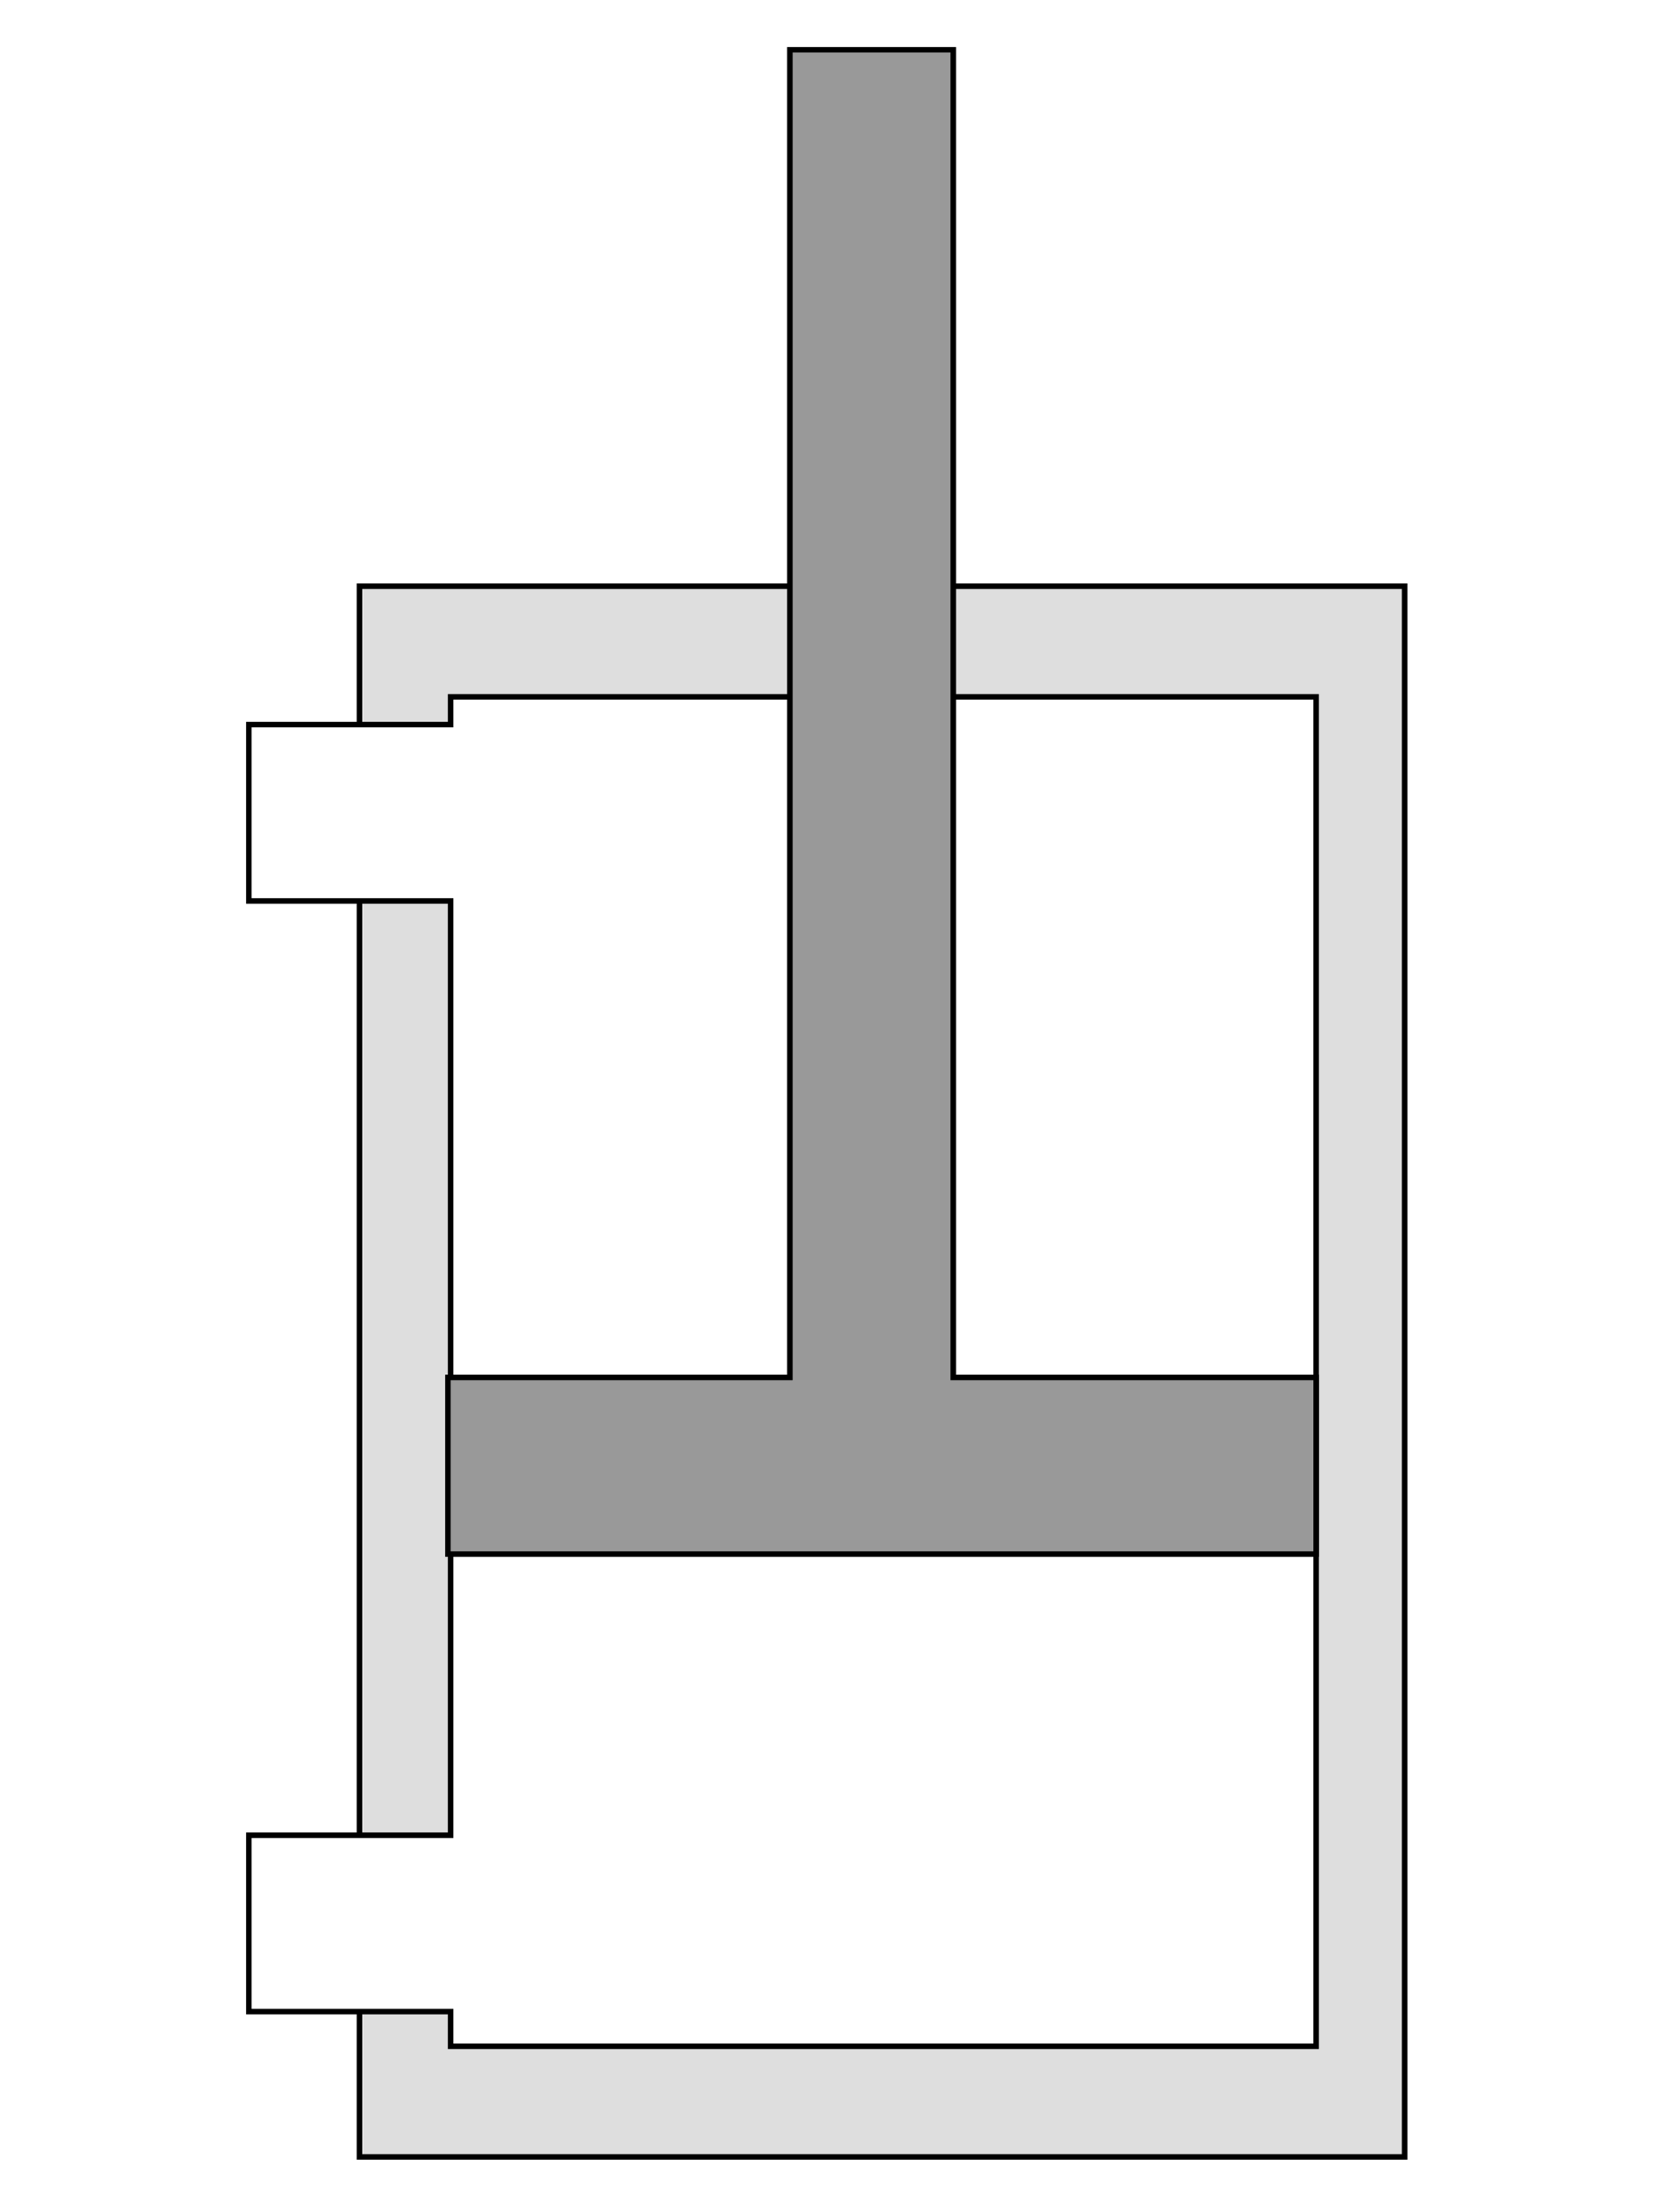 <svg xmlns="http://www.w3.org/2000/svg" width="300" height="400" fill="none" viewBox="0 0 300 400">
      <path fill="#fff" d="M0 0h300v400H0z" />
      <path fill="#DEDEDE" stroke="#000" strokeWidth="2" d="M65 390V106h189v284z" />
      <path fill="#fff" stroke="#000" strokeWidth="2" d="M81.484 126H238v244H81.484v-6.276H45v-31.887h36.484V162.908H45V131.02h36.484V126Z" />
      <path fill="#999" stroke="#000" strokeWidth="2" d="M173.381 249.064H238V281H81v-31.936h61.833V9h29.548v240.064h1Z" />
    </svg>